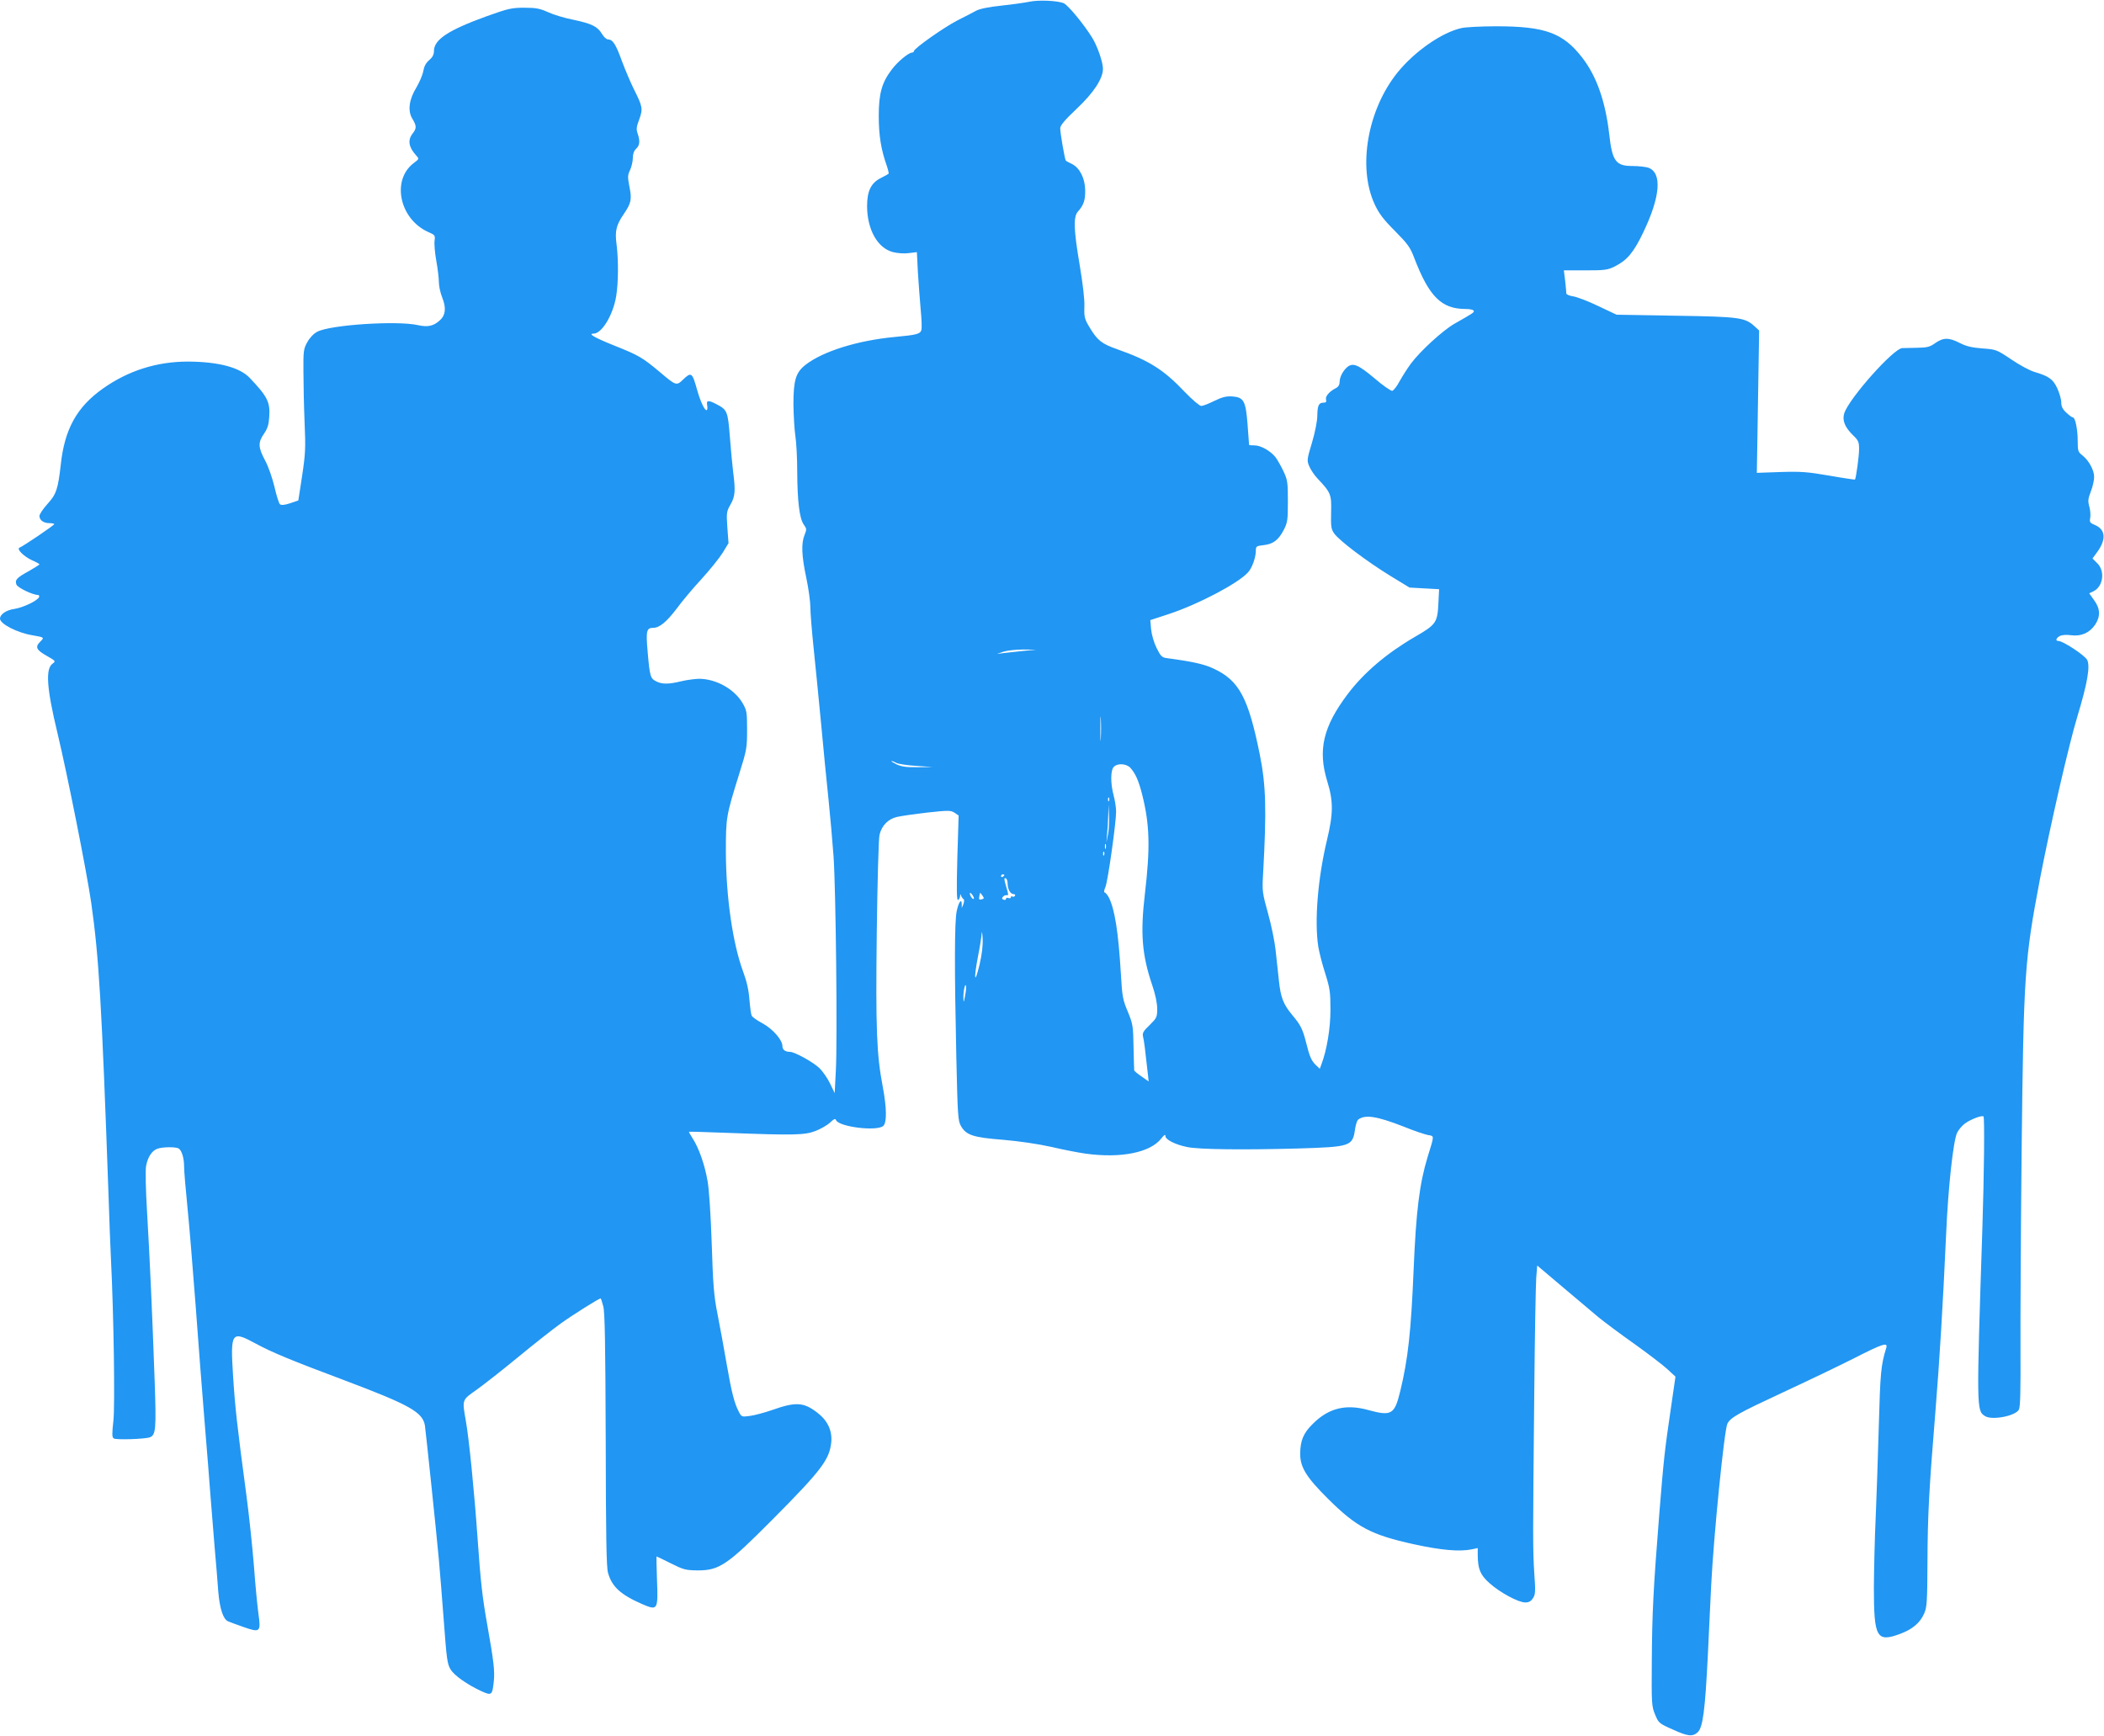 <?xml version="1.0" standalone="no"?>
<!DOCTYPE svg PUBLIC "-//W3C//DTD SVG 20010904//EN"
 "http://www.w3.org/TR/2001/REC-SVG-20010904/DTD/svg10.dtd">
<svg version="1.0" xmlns="http://www.w3.org/2000/svg"
 width="1280pt" height="1056pt" viewBox="0 0 1280 1056"
 preserveAspectRatio="xMidYMid meet">
<g transform="translate(0,1056) scale(0.1,-0.1)"
fill="#2196f3" stroke="none">
<path d="M6260 10549 c-25 -5 -99 -16 -166 -23 -77 -8 -132 -19 -155 -31 -18
-10 -70 -37 -114 -59 -82 -42 -265 -171 -265 -187 0 -5 -6 -9 -12 -9 -21 -1
-87 -55 -122 -102 -61 -79 -80 -147 -80 -283 0 -119 14 -206 49 -304 8 -24 13
-46 11 -48 -2 -2 -23 -14 -47 -26 -60 -30 -84 -79 -84 -172 1 -143 64 -255
158 -279 27 -7 69 -10 96 -6 l49 6 6 -120 c4 -67 12 -169 17 -228 6 -59 8
-116 4 -127 -7 -23 -30 -29 -159 -41 -228 -21 -442 -88 -547 -171 -58 -46 -72
-93 -72 -239 1 -69 6 -156 12 -195 6 -38 11 -135 11 -215 1 -182 14 -286 40
-322 18 -25 18 -29 5 -62 -21 -51 -19 -124 10 -261 14 -66 25 -147 25 -180 0
-33 9 -145 20 -250 11 -104 31 -309 45 -455 13 -146 34 -353 45 -460 11 -107
25 -265 31 -350 14 -196 24 -1123 14 -1304 l-7 -137 -28 58 c-15 32 -45 75
-66 95 -39 37 -150 98 -178 98 -29 0 -46 13 -46 35 0 38 -60 106 -122 139 -32
17 -61 38 -65 46 -4 8 -10 53 -14 100 -4 57 -17 112 -38 168 -63 170 -104 452
-105 727 0 212 1 219 81 476 46 146 48 160 48 269 0 108 -2 118 -28 163 -51
86 -162 147 -266 147 -25 -1 -73 -7 -106 -15 -77 -19 -119 -19 -154 0 -34 17
-38 29 -51 180 -11 126 -7 145 34 145 38 0 81 36 142 116 32 44 100 125 151
180 51 56 109 128 129 160 l36 59 -7 95 c-6 90 -5 98 19 140 29 50 31 85 16
200 -5 41 -14 138 -20 215 -12 153 -16 162 -82 196 -50 26 -61 24 -56 -6 3
-14 2 -27 -2 -30 -11 -7 -38 48 -59 123 -30 107 -35 111 -87 61 -38 -37 -43
-35 -137 45 -109 91 -129 103 -274 161 -125 50 -169 75 -132 75 51 0 120 116
138 230 13 79 14 220 2 313 -11 82 -2 118 44 185 45 66 50 89 34 167 -11 58
-11 69 4 100 9 20 17 53 17 74 0 25 7 44 20 56 22 20 25 47 9 93 -9 26 -7 41
10 86 23 63 21 77 -33 184 -20 40 -52 116 -72 169 -37 103 -56 133 -85 133 -9
0 -26 15 -37 34 -27 45 -62 62 -175 86 -52 10 -121 31 -153 46 -49 22 -73 27
-144 27 -78 0 -98 -5 -230 -52 -234 -85 -320 -142 -320 -212 0 -21 -9 -38 -29
-55 -20 -17 -31 -38 -36 -67 -4 -23 -23 -67 -41 -98 -46 -74 -55 -144 -25
-192 26 -43 26 -58 1 -90 -31 -39 -24 -83 22 -133 19 -21 18 -21 -16 -47 -136
-104 -85 -341 90 -419 40 -17 42 -21 38 -51 -3 -17 1 -72 10 -122 9 -49 16
-109 16 -132 0 -23 9 -66 21 -95 24 -61 20 -105 -14 -136 -39 -36 -74 -44
-136 -30 -125 28 -529 2 -610 -40 -22 -11 -46 -36 -61 -63 -23 -41 -25 -53
-24 -179 0 -74 3 -214 7 -310 7 -155 5 -193 -15 -325 l-23 -150 -50 -17 c-33
-11 -54 -13 -62 -6 -6 5 -21 52 -33 105 -13 54 -37 124 -57 161 -43 80 -44
110 -7 163 22 32 29 55 32 103 6 90 -11 123 -118 236 -61 65 -192 99 -376 100
-190 0 -364 -55 -519 -165 -157 -111 -232 -246 -255 -460 -17 -150 -27 -182
-81 -241 -27 -30 -49 -63 -49 -73 0 -26 25 -44 61 -44 16 0 29 -3 29 -6 0 -7
-191 -136 -211 -143 -21 -8 27 -55 78 -78 24 -10 43 -21 43 -24 0 -2 -29 -20
-63 -40 -77 -42 -87 -54 -77 -83 8 -19 99 -63 131 -63 6 0 9 -6 7 -12 -7 -22
-100 -66 -151 -73 -49 -7 -87 -33 -87 -59 0 -32 105 -86 196 -101 75 -13 75
-13 48 -40 -32 -32 -23 -50 43 -87 51 -29 53 -31 34 -45 -46 -31 -37 -151 29
-425 60 -251 177 -839 205 -1031 47 -331 64 -619 105 -1772 5 -159 12 -337 15
-395 17 -340 25 -890 15 -983 -9 -81 -9 -102 2 -109 14 -10 192 -4 220 7 36
14 39 50 29 340 -15 423 -30 753 -46 1025 -9 148 -11 262 -6 287 10 53 35 91
67 103 30 12 114 13 131 2 19 -12 33 -59 33 -110 0 -26 9 -135 20 -243 11
-107 33 -377 50 -600 16 -222 41 -543 55 -714 14 -170 30 -368 35 -440 6 -71
17 -211 25 -310 9 -99 19 -225 23 -280 9 -104 30 -168 60 -180 9 -4 52 -20 95
-35 100 -35 105 -30 89 83 -6 45 -19 174 -27 287 -9 113 -29 304 -45 425 -58
433 -70 543 -82 732 -17 269 -10 278 136 199 97 -53 220 -104 546 -226 392
-148 471 -192 485 -273 5 -35 68 -630 85 -817 6 -63 19 -231 30 -373 17 -229
21 -262 41 -294 23 -38 100 -92 188 -133 62 -28 66 -25 75 59 7 61 -1 129 -39
341 -31 174 -41 266 -60 535 -19 274 -52 605 -71 710 -23 131 -24 126 64 188
42 30 156 119 253 199 97 80 214 172 260 205 75 54 233 153 243 153 2 0 9 -21
16 -48 10 -35 13 -235 15 -812 1 -586 4 -776 14 -810 24 -85 77 -133 210 -191
92 -39 95 -36 88 149 -3 78 -4 142 -3 142 2 0 41 -19 87 -42 78 -39 90 -42
164 -43 132 0 180 33 457 312 295 297 344 362 355 467 7 71 -22 133 -85 181
-83 64 -131 67 -277 15 -44 -15 -103 -31 -132 -35 -51 -7 -52 -6 -68 25 -28
53 -44 117 -75 295 -16 94 -41 229 -55 300 -22 110 -27 176 -35 425 -6 177
-16 330 -25 382 -17 100 -54 205 -91 261 -14 22 -24 40 -22 41 2 1 109 -2 238
-7 398 -15 466 -14 532 12 31 12 71 35 88 51 23 22 32 26 36 15 16 -41 246
-70 287 -36 23 19 22 109 -3 241 -37 194 -43 350 -36 940 4 307 11 572 17 592
14 56 52 94 104 107 25 6 108 18 186 27 129 14 143 14 166 -1 l25 -17 -8 -260
c-5 -195 -4 -259 5 -254 6 4 11 15 12 24 0 14 2 14 6 2 3 -8 10 -18 15 -21 5
-3 4 -16 -1 -30 l-10 -24 0 23 c-1 39 -19 14 -31 -43 -13 -64 -14 -341 -2
-891 8 -351 10 -384 28 -415 32 -56 75 -70 257 -84 102 -9 210 -25 292 -43 72
-17 165 -35 208 -41 215 -30 394 6 461 91 19 24 26 28 26 16 0 -22 59 -52 132
-67 71 -15 336 -18 671 -9 326 10 336 13 351 120 4 25 12 51 19 56 42 32 113
21 277 -43 61 -25 127 -47 147 -51 40 -7 40 2 -2 -134 -49 -161 -70 -326 -85
-685 -16 -382 -34 -542 -81 -738 -35 -144 -53 -155 -196 -116 -137 38 -242 11
-338 -86 -56 -55 -75 -102 -75 -182 0 -81 38 -142 170 -273 172 -171 261 -219
522 -276 164 -36 277 -46 351 -31 l37 8 0 -43 c1 -85 15 -120 71 -170 63 -57
176 -118 218 -118 22 0 35 7 47 26 15 22 16 41 8 152 -9 142 -9 215 0 1102 3
344 9 658 12 697 l6 73 156 -132 c87 -73 184 -155 217 -183 33 -27 129 -99
214 -159 84 -60 176 -130 203 -155 l51 -47 -26 -179 c-41 -279 -45 -319 -72
-650 -37 -466 -44 -604 -46 -902 -2 -259 -1 -275 20 -325 21 -51 24 -54 105
-90 94 -43 123 -46 154 -18 32 30 45 132 62 470 5 118 15 307 20 420 15 304
80 952 99 988 20 38 67 64 331 187 151 70 349 165 440 211 176 90 207 99 195
62 -32 -105 -36 -148 -45 -473 -5 -187 -14 -439 -19 -560 -6 -121 -10 -310
-11 -420 0 -311 16 -340 163 -285 72 27 119 67 143 123 17 37 19 74 20 312 1
286 10 448 49 925 24 295 45 637 65 1080 12 276 43 558 66 607 9 19 31 45 48
57 33 25 104 52 113 43 7 -8 4 -344 -7 -682 -36 -1103 -36 -1108 16 -1141 41
-27 185 0 206 39 9 16 11 112 10 362 -1 187 2 738 7 1225 12 1069 18 1148 111
1640 64 331 176 820 229 994 59 195 78 301 59 340 -12 27 -147 116 -175 116
-20 0 -15 18 8 30 13 7 40 9 69 5 61 -8 112 14 146 64 33 50 32 97 -6 149
l-30 42 29 14 c56 30 68 121 21 168 l-30 30 30 41 c55 77 49 136 -16 163 -29
12 -33 17 -28 42 3 16 1 47 -5 69 -10 35 -8 49 9 93 11 28 20 67 20 88 0 42
-32 100 -72 132 -26 20 -28 27 -28 88 0 70 -15 142 -29 142 -5 0 -23 13 -40
29 -23 21 -31 38 -31 63 0 18 -11 56 -24 85 -26 56 -51 74 -139 100 -28 8 -91
42 -141 76 -89 60 -93 61 -176 67 -64 5 -98 13 -137 33 -66 34 -100 34 -149 0
-33 -24 -50 -28 -109 -29 -38 -1 -80 -2 -93 -2 -54 -4 -322 -305 -352 -396
-14 -43 3 -86 55 -136 31 -30 35 -40 35 -83 0 -41 -18 -174 -25 -185 -1 -1
-71 9 -156 24 -133 23 -173 26 -298 22 l-143 -5 7 433 7 433 -27 25 c-59 54
-90 59 -480 65 l-360 6 -112 53 c-62 30 -131 56 -153 59 -22 3 -40 11 -41 17
0 6 -3 40 -7 76 l-8 65 131 0 c117 0 135 2 179 24 74 37 114 84 172 205 106
220 117 366 31 396 -16 5 -60 10 -97 10 -100 0 -122 30 -140 193 -23 199 -76
352 -164 466 -117 151 -226 191 -523 191 -92 0 -188 -5 -213 -11 -119 -27
-283 -141 -387 -269 -183 -226 -245 -577 -140 -803 26 -56 53 -92 123 -162 78
-79 93 -99 118 -165 90 -235 166 -310 312 -310 24 0 46 -4 49 -10 6 -10 -1
-14 -117 -80 -70 -40 -209 -167 -265 -243 -21 -28 -51 -76 -68 -106 -16 -31
-37 -57 -45 -59 -9 -1 -58 33 -110 78 -97 81 -128 94 -162 68 -27 -22 -48 -62
-48 -90 0 -18 -7 -31 -22 -39 -41 -21 -66 -50 -61 -70 4 -14 0 -19 -15 -19
-29 0 -37 -17 -38 -80 0 -31 -14 -102 -32 -162 -31 -103 -32 -109 -17 -145 9
-21 31 -54 49 -73 83 -88 87 -98 84 -207 -2 -88 0 -102 19 -129 31 -44 200
-171 340 -257 l118 -72 90 -5 90 -5 -4 -80 c-6 -124 -12 -134 -145 -211 -170
-99 -309 -217 -407 -347 -150 -199 -183 -341 -124 -532 37 -121 37 -194 -3
-360 -55 -231 -76 -490 -52 -645 6 -36 25 -110 43 -165 28 -90 31 -112 31
-220 0 -113 -22 -245 -56 -334 l-9 -24 -24 23 c-27 26 -38 51 -60 140 -20 78
-33 104 -80 160 -58 69 -74 110 -85 217 -6 54 -15 137 -20 185 -5 47 -25 146
-45 218 -35 126 -37 138 -31 239 22 396 18 541 -20 731 -70 346 -126 450 -281
522 -57 27 -128 43 -288 64 -26 4 -35 13 -59 62 -16 32 -30 81 -33 113 l-5 56
113 37 c179 59 424 188 482 254 24 26 46 88 47 128 0 30 2 32 46 37 59 6 92
31 124 93 23 45 25 60 25 174 0 115 -2 130 -27 183 -15 32 -37 70 -48 85 -30
38 -90 72 -127 72 -18 0 -33 1 -34 3 0 1 -4 56 -9 121 -11 147 -23 169 -94
174 -36 2 -61 -4 -108 -27 -34 -17 -70 -31 -80 -31 -10 0 -55 38 -101 86 -128
135 -217 191 -410 259 -94 33 -121 54 -167 131 -32 53 -35 64 -33 129 2 42
-10 141 -28 249 -37 217 -40 298 -11 329 34 38 45 69 44 129 -1 73 -33 136
-80 160 -19 9 -36 18 -38 21 -6 6 -34 167 -34 196 0 18 27 50 100 119 104 98
160 184 160 244 0 40 -35 141 -67 191 -52 83 -144 194 -171 207 -35 16 -154
22 -212 9z m-30 -3949 c-41 -4 -95 -10 -120 -13 l-45 -6 40 14 c22 7 76 13
120 13 l80 -1 -75 -7z m467 -532 c-2 -35 -3 -9 -3 57 0 66 1 94 3 63 2 -32 2
-86 0 -120z m-1244 -150 c12 -6 67 -15 122 -18 l100 -7 -90 -1 c-70 -1 -99 3
-130 17 -22 11 -36 20 -32 20 5 1 18 -4 30 -11z m1424 -30 c31 -35 50 -77 72
-164 46 -184 49 -322 16 -604 -28 -239 -18 -369 45 -555 19 -55 30 -109 30
-143 0 -51 -3 -56 -46 -99 -39 -37 -45 -48 -40 -71 6 -23 13 -79 30 -234 l4
-38 -44 31 c-24 16 -44 33 -44 37 -1 4 -2 68 -4 142 -2 127 -4 140 -35 215
-31 73 -34 93 -42 230 -15 252 -37 393 -73 464 -9 17 -21 31 -26 31 -5 0 -3
15 5 33 15 35 65 391 65 459 0 24 -7 68 -15 98 -20 74 -19 154 1 174 23 24 77
20 101 -6z m-130 -200 c-3 -8 -6 -5 -6 6 -1 11 2 17 5 13 3 -3 4 -12 1 -19z
m-6 -204 l-10 -49 4 49 c3 27 6 79 7 115 l2 66 3 -66 c2 -37 -1 -89 -6 -115z
m-14 -86 c-3 -7 -5 -2 -5 12 0 14 2 19 5 13 2 -7 2 -19 0 -25z m-10 -40 c-3
-8 -6 -5 -6 6 -1 11 2 17 5 13 3 -3 4 -12 1 -19z m-607 -122 c0 -3 -4 -8 -10
-11 -5 -3 -10 -1 -10 4 0 6 5 11 10 11 6 0 10 -2 10 -4z m20 -52 c0 -34 17
-64 36 -64 8 0 12 -5 9 -10 -4 -6 -11 -8 -16 -5 -5 4 -9 2 -9 -4 0 -6 -7 -8
-15 -5 -8 4 -15 1 -15 -5 0 -6 -7 -8 -15 -5 -11 5 -11 9 -2 19 6 7 17 10 24 8
8 -3 8 9 -3 43 -17 56 -17 67 -4 59 6 -3 10 -17 10 -31z m-206 -93 c-6 -6 -24
19 -24 34 1 6 7 1 15 -9 8 -11 12 -22 9 -25z m54 18 c10 -14 9 -17 -6 -21 -15
-4 -18 -1 -14 19 2 13 5 23 6 21 1 -2 7 -10 14 -19z m-19 -419 c-30 -124 -36
-92 -10 47 12 59 22 124 23 143 1 19 4 6 6 -30 2 -44 -4 -96 -19 -160z m-88
-190 c-8 -43 -9 -44 -10 -10 -1 39 11 94 16 70 2 -8 -1 -35 -6 -60z"/>
</g>
</svg>
